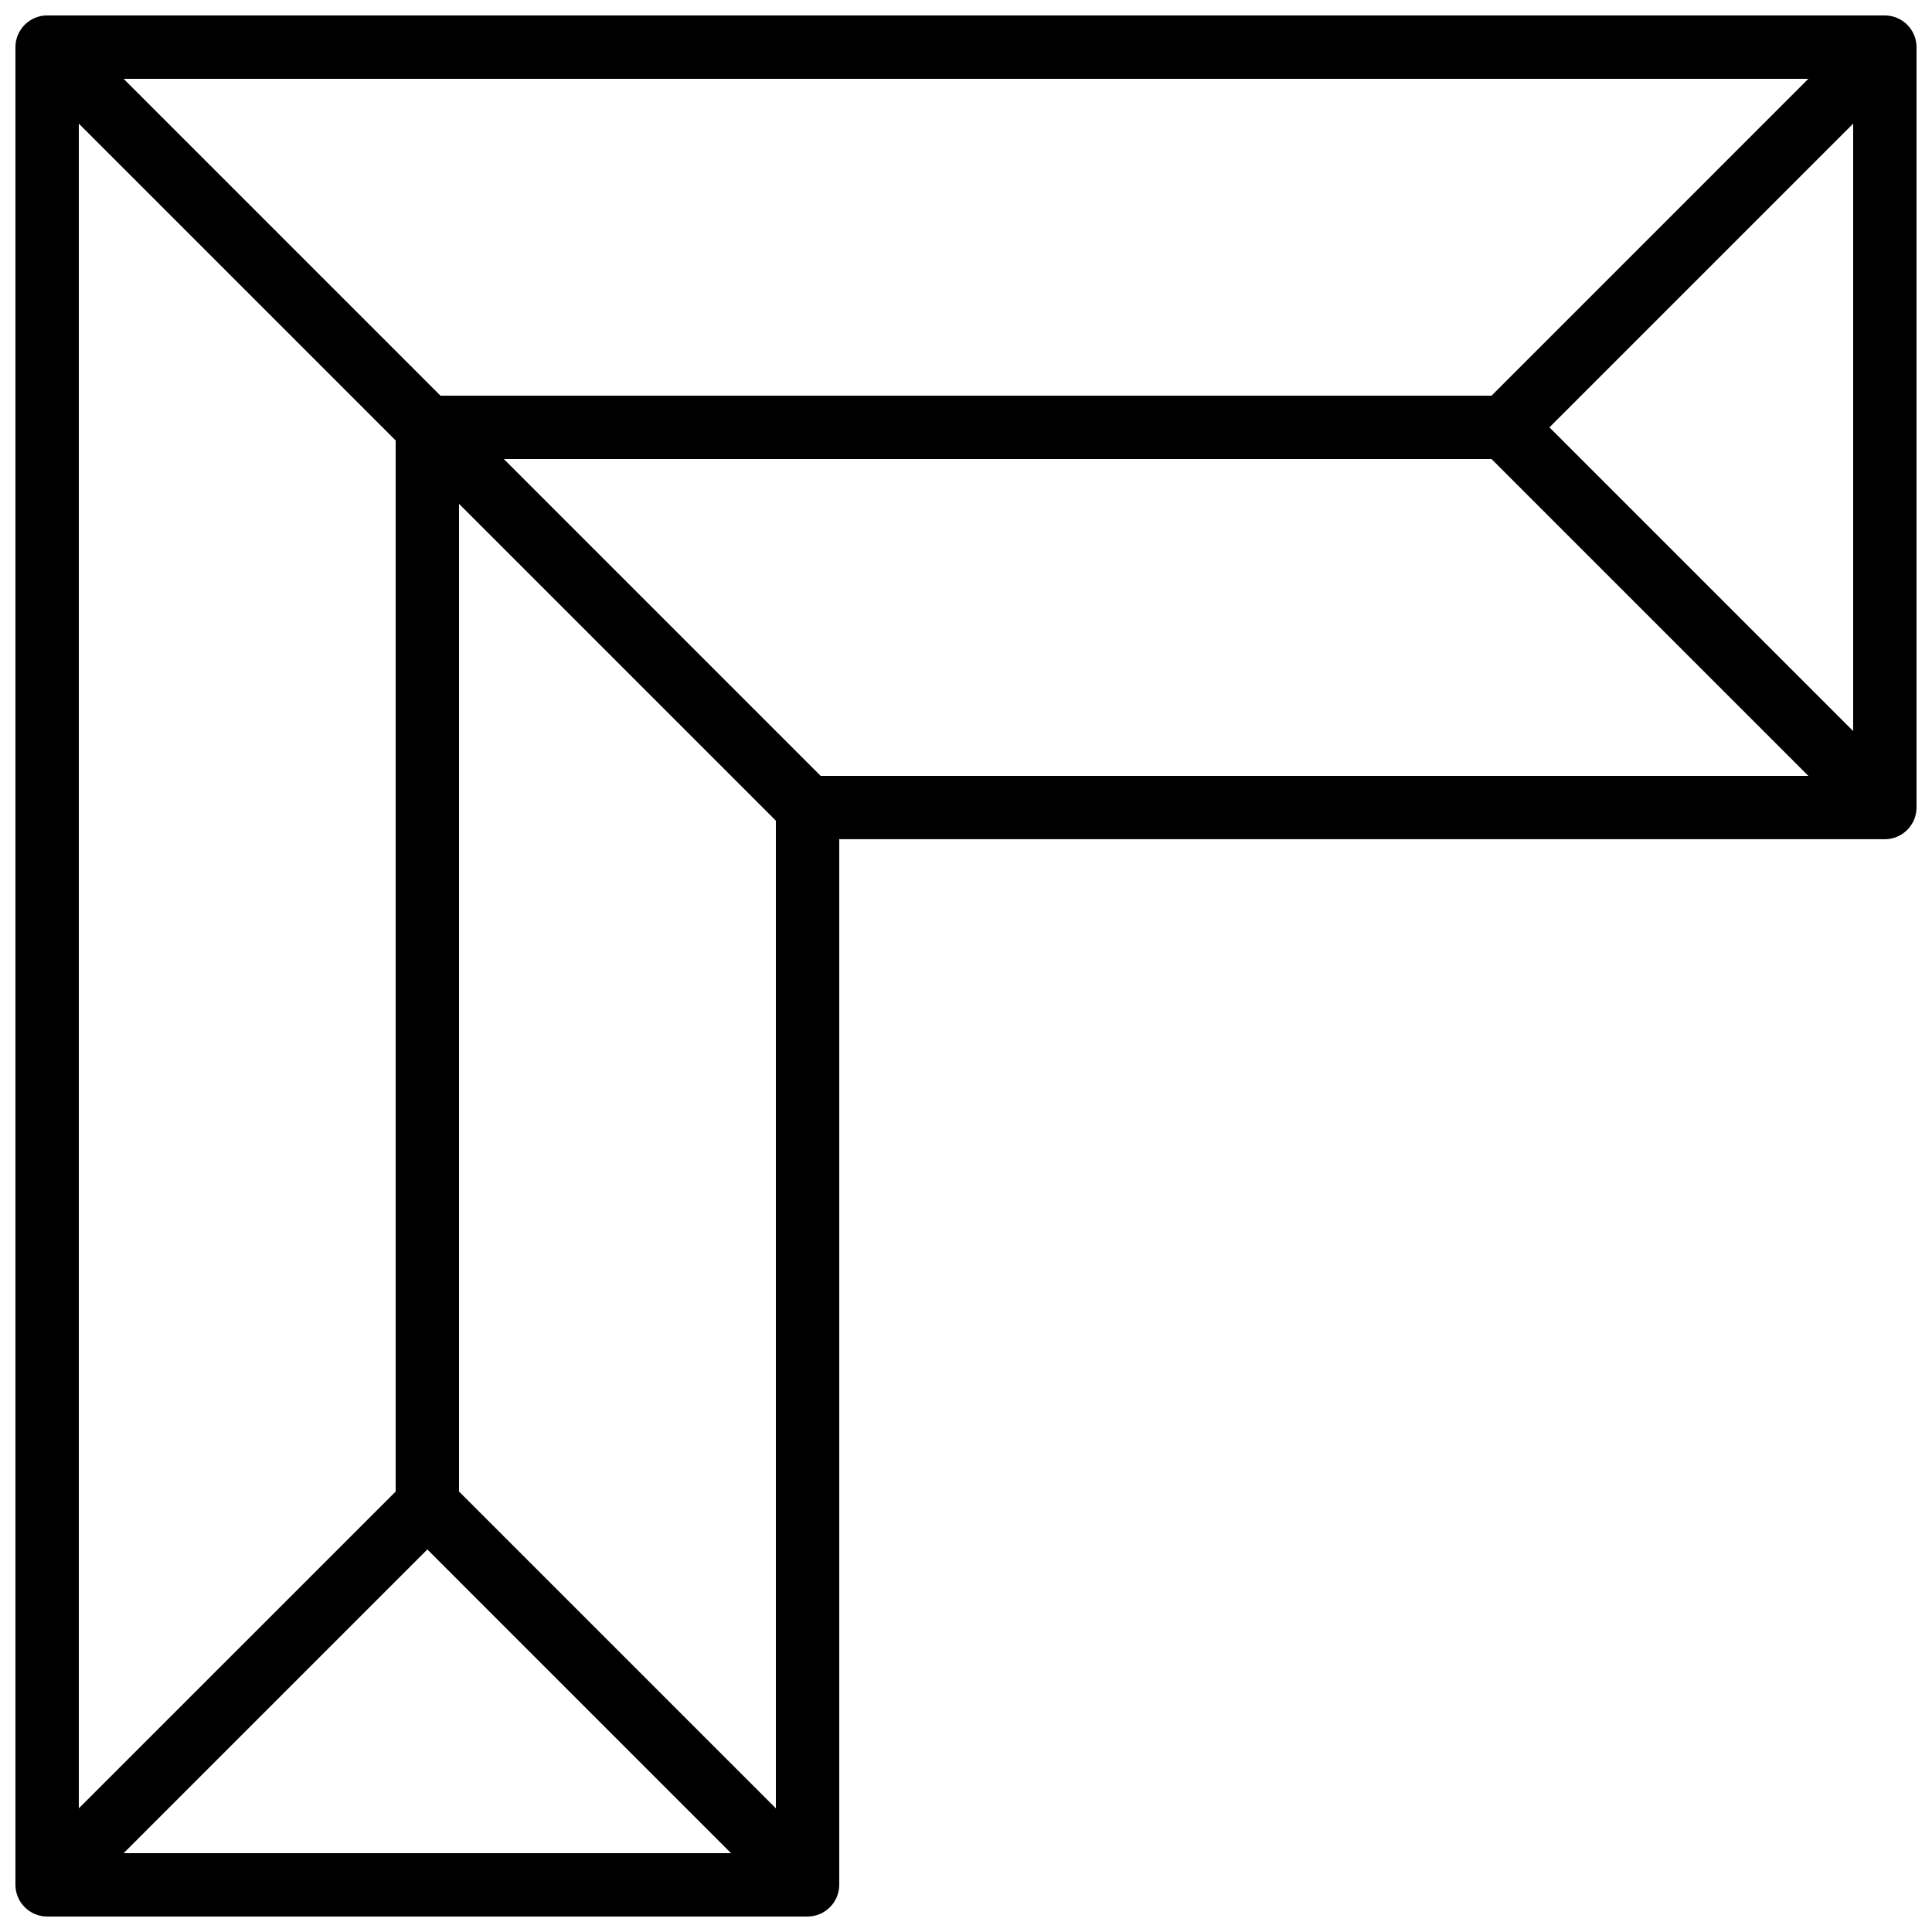 <?xml version="1.0" encoding="UTF-8"?>
<!-- Uploaded to: SVG Repo, www.svgrepo.com, Generator: SVG Repo Mixer Tools -->
<svg width="800px" height="800px" version="1.1" viewBox="144 144 512 512" xmlns="http://www.w3.org/2000/svg">
 <defs>
  <clipPath id="a">
   <path d="m148.09 148.09h503.81v503.81h-503.81z"/>
  </clipPath>
 </defs>
 <g clip-path="url(#a)">
  <path d="m646.71 148.74c-1.016-0.426-2.106-0.645-3.207-0.648h-487.04c-1.086 0-2.164 0.215-3.172 0.633l-0.031 0.02c-2.039 0.852-3.664 2.477-4.516 4.516l-0.02 0.031c-0.418 1.008-0.633 2.086-0.633 3.172v487.04c0.02 4.629 3.766 8.379 8.398 8.395h201.52c4.629-0.016 8.379-3.766 8.395-8.395v-277.1h277.1c4.629-0.016 8.379-3.766 8.395-8.395v-201.52c-0.012-3.394-2.059-6.445-5.188-7.75zm-285.22 200.88-83.969-83.969h261.75l83.965 83.969zm-104.24 205 80.488 80.492h-160.98zm8.395-15.348v-261.75l83.969 83.969v261.74zm288.97-282.02 80.492-80.492v160.98zm-196.6-92.367h265.22l-83.965 83.969h-278.54l-83.969-83.969zm-193.13 11.875 83.969 83.969v278.54l-83.969 83.965z"/>
 </g>
</svg>